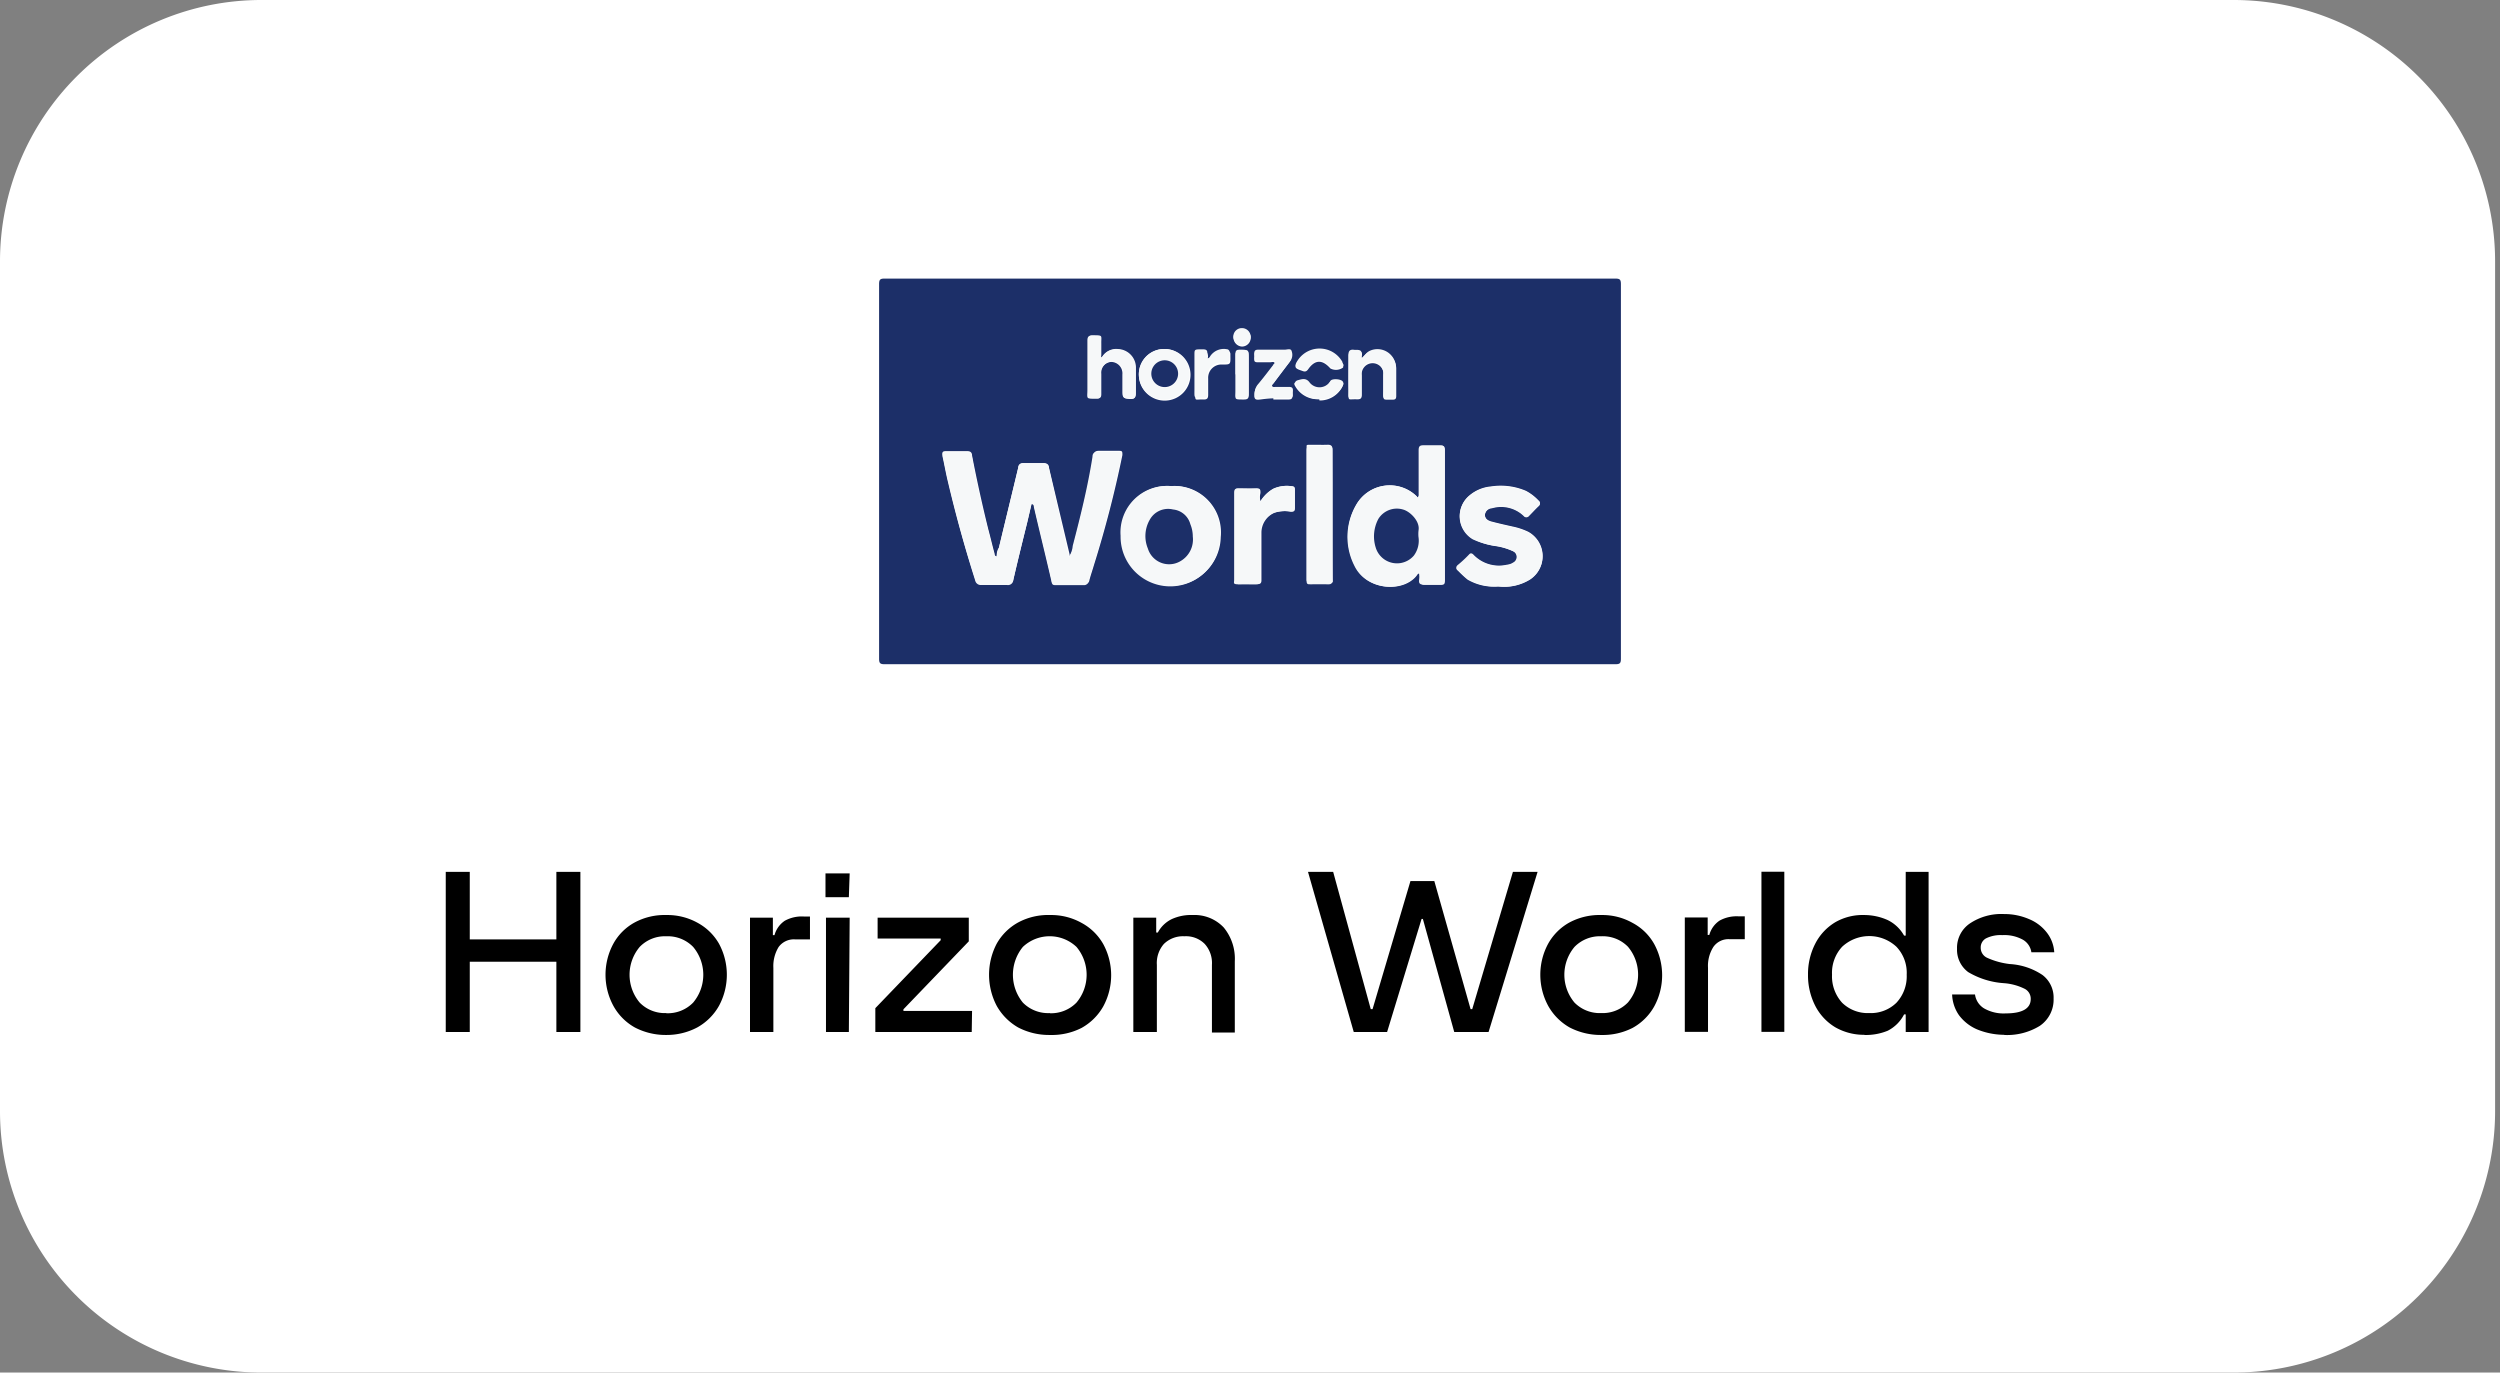 <svg xmlns="http://www.w3.org/2000/svg" viewBox="0 0 153 84"><rect x="0" y="0" width="153" height="84" fill="#808080" stroke="none"/><defs><style>.cls-1{fill:#fff;}.cls-2{fill:#1c2f68;}.cls-3{fill:#f6f8f9;}</style></defs><g id="path"><path class="cls-1" d="M16,0H136.7a16,16,0,0,1,16,16V68a16,16,0,0,1-16,16H16A16,16,0,0,1,0,68V16A16,16,0,0,1,16,0Z"/></g><g id="Horizon_worlds" data-name="Horizon worlds"><path d="M34.05,57.49V53.36h1.47v9.8H34.05v-4.3h-5.3v4.3H27.28v-9.8h1.47v4.13Zm6.73,5.85a4.08,4.08,0,0,1-1.93-.46,3.39,3.39,0,0,1-1.31-1.32,4,4,0,0,1,0-3.81,3.28,3.28,0,0,1,1.31-1.3A3.86,3.86,0,0,1,40.78,56a3.8,3.8,0,0,1,1.92.48A3.33,3.33,0,0,1,44,57.75a4,4,0,0,1,0,3.81,3.44,3.44,0,0,1-1.33,1.32A4,4,0,0,1,40.78,63.34Zm0-1.33a2.17,2.17,0,0,0,1.64-.65,2.65,2.65,0,0,0,0-3.41,2.17,2.17,0,0,0-1.64-.65,2.15,2.15,0,0,0-1.63.65,2.65,2.65,0,0,0,0,3.41A2.15,2.15,0,0,0,40.78,62Zm5.12,1.15v-7h1.4v1.07h.1a1.54,1.54,0,0,1,.63-.88,2.15,2.15,0,0,1,1.16-.26h.38v1.4h-.92a1.15,1.15,0,0,0-1,.47,2.24,2.24,0,0,0-.32,1.28v3.92Zm6.05,0h-1.4v-7H52Zm0-8.25H50.52V53.45H52Zm7.52,8.25H53.57V61.7l4-4.16v-.1H53.71V56.16h5.58v1.45l-4,4.16v.1h4.2Zm4.77.18a4.08,4.08,0,0,1-1.93-.46A3.49,3.49,0,0,1,61,61.56a4.1,4.1,0,0,1,0-3.81,3.37,3.37,0,0,1,1.32-1.3A3.86,3.86,0,0,1,64.27,56a3.8,3.8,0,0,1,1.92.48,3.33,3.33,0,0,1,1.33,1.3,4,4,0,0,1,0,3.81,3.44,3.44,0,0,1-1.33,1.32A4,4,0,0,1,64.27,63.34Zm0-1.33a2.17,2.17,0,0,0,1.64-.65,2.65,2.65,0,0,0,0-3.41,2.39,2.39,0,0,0-3.28,0,2.69,2.69,0,0,0,0,3.41A2.17,2.17,0,0,0,64.27,62Zm5.12,1.15v-7h1.4v.91h.1a1.92,1.92,0,0,1,.85-.82A2.83,2.83,0,0,1,73,56a2.45,2.45,0,0,1,1.89.76,3,3,0,0,1,.68,2.07v4.36h-1.4V59.05a1.74,1.74,0,0,0-.44-1.28,1.61,1.61,0,0,0-1.24-.47,1.67,1.67,0,0,0-1.26.47,1.77,1.77,0,0,0-.43,1.28v4.11Zm15.53,0H82.85l-2.8-9.8h1.54l2.3,8.4H84l2.32-7.84h1.46L90,61.76h.1l2.49-8.4h1.51l-3,9.8H89l-1.92-6.92H87ZM98,63.34a4.12,4.12,0,0,1-1.94-.46,3.46,3.46,0,0,1-1.31-1.32,4,4,0,0,1,0-3.81,3.34,3.34,0,0,1,1.31-1.3A3.9,3.9,0,0,1,98,56a3.76,3.76,0,0,1,1.91.48,3.27,3.27,0,0,1,1.33,1.3,4,4,0,0,1,0,3.81,3.38,3.38,0,0,1-1.33,1.32A4,4,0,0,1,98,63.34ZM98,62a2.15,2.15,0,0,0,1.63-.65,2.65,2.65,0,0,0,0-3.41A2.15,2.15,0,0,0,98,57.3a2.17,2.17,0,0,0-1.64.65,2.65,2.65,0,0,0,0,3.41A2.17,2.17,0,0,0,98,62Zm5.11,1.15v-7h1.4v1.07h.1a1.54,1.54,0,0,1,.63-.88,2.15,2.15,0,0,1,1.16-.26h.38v1.4h-.92a1.12,1.12,0,0,0-1,.47,2.16,2.16,0,0,0-.33,1.28v3.92Zm6.09,0h-1.4v-9.8h1.4Zm4.91.18a3.53,3.53,0,0,1-1.79-.46,3.26,3.26,0,0,1-1.23-1.32,4.09,4.09,0,0,1-.44-1.9,4.05,4.05,0,0,1,.44-1.89,3.26,3.26,0,0,1,1.23-1.32A3.35,3.35,0,0,1,114.1,56a3.5,3.5,0,0,1,1.43.31,2.3,2.3,0,0,1,1,.95h.1V53.36h1.4v9.8h-1.4V62.08h-.1a2.28,2.28,0,0,1-1,1A3.51,3.51,0,0,1,114.1,63.34Zm.29-1.33a2.24,2.24,0,0,0,1.66-.63,2.37,2.37,0,0,0,.63-1.72,2.31,2.31,0,0,0-.63-1.71,2.44,2.44,0,0,0-3.32,0,2.35,2.35,0,0,0-.62,1.71,2.4,2.4,0,0,0,.62,1.72A2.24,2.24,0,0,0,114.39,62Zm8.27,1.33A4.43,4.43,0,0,1,121,63a2.72,2.72,0,0,1-1.11-.87,2.35,2.35,0,0,1-.42-1.27h1.4a1.18,1.18,0,0,0,.55.85,2.4,2.4,0,0,0,1.33.31c1,0,1.53-.29,1.53-.88a.68.68,0,0,0-.38-.63,3.42,3.42,0,0,0-1.26-.34,4.91,4.91,0,0,1-2.19-.68,1.7,1.7,0,0,1-.68-1.42,1.8,1.8,0,0,1,.78-1.55,3.46,3.46,0,0,1,2.1-.58,3.8,3.8,0,0,1,1.53.31,2.62,2.62,0,0,1,1.09.83,2.16,2.16,0,0,1,.45,1.2h-1.4a1.06,1.06,0,0,0-.52-.77,2.35,2.35,0,0,0-1.26-.28,2,2,0,0,0-1,.2.63.63,0,0,0-.32.57.67.67,0,0,0,.4.62A4.66,4.66,0,0,0,123,59a4,4,0,0,1,2,.67,1.73,1.73,0,0,1,.68,1.44,1.94,1.94,0,0,1-.84,1.67A3.81,3.81,0,0,1,122.66,63.34Z"/><path class="cls-2" d="M76.5,17.05H98.87c.27,0,.33.07.33.34q0,11.46,0,22.93c0,.27-.07.33-.33.33H54.13c-.27,0-.33-.07-.33-.34q0-11.46,0-22.92c0-.28.07-.34.33-.34ZM61,34.06c-.13,0-.12-.14-.14-.21-.13-.47-.25-1-.37-1.43-.37-1.5-.7-3-1-4.54,0-.17-.09-.27-.28-.27-.45,0-.89,0-1.33,0-.21,0-.23.09-.19.26.12.53.21,1.07.34,1.59.47,2,1,4,1.66,6a.35.35,0,0,0,.4.28c.51,0,1,0,1.54,0a.32.32,0,0,0,.39-.29c.27-1.17.56-2.34.85-3.51l.27-1.16c.12,0,.12.11.14.17.36,1.52.73,3,1.08,4.56,0,.18.11.23.27.23h1.75a.26.26,0,0,0,.29-.23c.08-.31.19-.62.28-.93a67.81,67.81,0,0,0,1.74-6.73c0-.22,0-.26-.22-.26-.4,0-.81,0-1.21,0-.23,0-.31.08-.34.3-.29,1.84-.74,3.65-1.21,5.45a1.38,1.38,0,0,1-.25.69.89.89,0,0,0,0-.1l-1.26-5.3c0-.19-.12-.29-.33-.29-.42,0-.83,0-1.25,0-.2,0-.26.1-.3.28-.39,1.63-.79,3.26-1.18,4.89C61,33.71,61,33.88,61,34.06Zm25.8-3.61s-.06,0-.08-.06a2.36,2.36,0,0,0-3.71.5,3.89,3.89,0,0,0-.08,3.73c.76,1.61,3.14,1.66,3.86.48,0,0,.05,0,.11,0,0,.14,0,.27,0,.39s.06.32.3.3h.94c.21,0,.29,0,.29-.27v-8c0-.2-.08-.25-.26-.25h-1c-.23,0-.31.06-.3.3,0,.89,0,1.78,0,2.67C86.82,30.3,86.85,30.39,86.75,30.45Zm-15.09-.7a2.84,2.84,0,0,0-3.08,3,3,3,0,1,0,6.08.11A2.84,2.84,0,0,0,71.66,29.75Zm20,6.14a3,3,0,0,0,1.94-.45,1.69,1.69,0,0,0-.13-2.9,4.15,4.15,0,0,0-.92-.31c-.45-.1-.9-.2-1.35-.32-.2-.06-.39-.18-.37-.43a.46.46,0,0,1,.43-.4,2,2,0,0,1,1.95.47.2.2,0,0,0,.32,0c.2-.2.38-.4.58-.59a.2.2,0,0,0,0-.33,2.93,2.93,0,0,0-.77-.59,3.92,3.92,0,0,0-2.14-.27,2.36,2.36,0,0,0-1.32.55,1.63,1.63,0,0,0,.2,2.65,4.6,4.6,0,0,0,1.31.44,3.86,3.86,0,0,1,1.19.34.39.39,0,0,1,0,.7.82.82,0,0,1-.38.13A2.16,2.16,0,0,1,90.19,34c-.08-.09-.16-.12-.25,0a7.4,7.4,0,0,1-.71.66c-.1.07-.15.16,0,.27a7.54,7.54,0,0,0,.58.54A3.18,3.18,0,0,0,91.69,35.89ZM81.55,31.54c0-1.33,0-2.65,0-4,0-.25-.08-.33-.32-.32s-.67,0-1,0-.26,0-.26.24v8c0,.19.07.23.24.23.36,0,.71,0,1.07,0s.28-.07.28-.29C81.55,34.16,81.55,32.85,81.55,31.54Zm-4.41-.86a1,1,0,0,1,0-.5c0-.21,0-.31-.28-.29s-.67,0-1,0-.25.07-.25.26c0,1.77,0,3.55,0,5.32,0,.2,0,.29.26.28s.71,0,1.07,0c.2,0,.27-.06.26-.28,0-.95,0-1.91,0-2.87A1.33,1.33,0,0,1,78,31.38a2.08,2.08,0,0,1,1-.07c.18,0,.25,0,.25-.23,0-.36,0-.73,0-1.09,0-.13,0-.22-.17-.23a2,2,0,0,0-1.13.15A2.21,2.21,0,0,0,77.14,30.68ZM67.42,21.9c0-.08-.06-.09-.06-.11,0-.25,0-.49,0-.74,0-.54.12-.49-.5-.5-.23,0-.31.05-.31.29,0,1,0,2,0,3,0,.61-.12.55.58.56.18,0,.23-.07.23-.25,0-.41,0-.82,0-1.24a.69.69,0,0,1,.65-.76.7.7,0,0,1,.68.77c0,.34,0,.67,0,1s0,.47.45.5c.21,0,.35,0,.34-.3,0-.53,0-1.05,0-1.57a1.14,1.14,0,0,0-1.1-1.16A1,1,0,0,0,67.42,21.9ZM69.7,23a1.58,1.58,0,1,0,1.5-1.64A1.55,1.55,0,0,0,69.7,23Zm13.64-1a1,1,0,0,1,0-.2c.06-.26-.07-.34-.31-.31h-.12c-.27,0-.38.05-.37.35,0,.69,0,1.38,0,2.07s-.09.5.53.53c.22,0,.27-.08.27-.28,0-.39,0-.79,0-1.18a.67.67,0,1,1,1.33,0c0,.31,0,.63,0,.95,0,.62-.08.52.56.53.17,0,.22-.06.22-.23,0-.56,0-1.12,0-1.68a1.13,1.13,0,0,0-1.6-1C83.63,21.56,83.53,21.75,83.34,21.92Zm-5.41,2.45h.94c.31,0,.2-.24.22-.39s0-.3-.22-.29H78c-.07,0-.17,0-.21-.05s0-.14.1-.2q.51-.66,1-1.32a.66.66,0,0,0,.09-.62c0-.19-.27-.07-.42-.09H77c-.34,0-.2.27-.23.44s0,.25.23.24h.74c.09,0,.22-.06.27.05s-.07.16-.12.22c-.31.4-.61.8-.94,1.19a.87.87,0,0,0-.18.6c0,.18.07.24.25.23S77.63,24.37,77.93,24.37Zm-4-2.43c-.06-.06,0-.12,0-.18s0-.35-.24-.35c-.54,0-.54,0-.54.34,0,.7,0,1.4,0,2.1s-.06.49.53.52c.21,0,.26-.09.26-.29s0-.69,0-1a.81.81,0,0,1,.86-.85c.51,0,.51,0,.5-.52v-.12a.18.18,0,0,0-.18-.19,1,1,0,0,0-1,.42A.31.31,0,0,1,73.92,21.94Zm1.69.95h0v1c0,.48-.12.48.5.48.23,0,.31-.06.3-.3,0-.71,0-1.42,0-2.13s0-.57-.57-.54c-.17,0-.24.06-.24.24C75.61,22.06,75.61,22.47,75.61,22.89Zm6.6-.56c0-.07,0-.13-.08-.19a1.6,1.6,0,0,0-2.7-.13c-.24.35-.22.45.18.58.14.05.29.14.43-.06.43-.61.87-.62,1.37-.06a.73.73,0,0,0,.78-.06S82.2,22.36,82.21,22.33Zm-1.47,2.1a1.54,1.54,0,0,0,1.4-.84c0-.07.09-.14,0-.22s-.65-.22-.76-.07a.77.77,0,0,1-1.28.11c-.22-.31-.43-.23-.69-.15s-.24.15-.14.32A1.57,1.57,0,0,0,80.74,24.43Zm-4.2-3.83a.53.53,0,0,0-.54-.52.52.52,0,0,0-.52.49.55.55,0,0,0,.53.56A.54.54,0,0,0,76.54,20.6Z"/><path class="cls-3" d="M61,34.06c0-.18.08-.35.13-.53.39-1.63.79-3.26,1.18-4.89,0-.18.1-.28.3-.28.42,0,.83,0,1.25,0,.21,0,.28.1.33.29L65.4,34a.89.89,0,0,1,0,.1,1.38,1.38,0,0,0,.25-.69c.47-1.8.92-3.61,1.21-5.45,0-.22.11-.31.34-.3.4,0,.81,0,1.21,0,.19,0,.26,0,.22.26a67.81,67.81,0,0,1-1.74,6.73c-.09.31-.2.62-.28.93a.26.26,0,0,1-.29.23H64.62c-.16,0-.23,0-.27-.23-.35-1.52-.72-3-1.08-4.56,0-.06,0-.15-.14-.17L62.86,32c-.29,1.17-.58,2.34-.85,3.51a.32.32,0,0,1-.39.29c-.51,0-1,0-1.54,0a.35.35,0,0,1-.4-.28c-.63-2-1.19-4-1.66-6-.13-.52-.22-1.06-.34-1.59,0-.17,0-.26.19-.26.44,0,.88,0,1.33,0,.19,0,.25.1.28.27.26,1.52.59,3,1,4.54.12.48.24,1,.37,1.43C60.83,33.92,60.82,34,61,34.06Z"/><path class="cls-3" d="M86.75,30.45c.1-.06.07-.15.07-.22,0-.89,0-1.78,0-2.67,0-.24.07-.32.3-.3h1c.18,0,.26,0,.26.25v8c0,.23-.08.28-.29.27h-.94c-.24,0-.33-.06-.3-.3s0-.25,0-.39c-.06,0-.1,0-.11,0-.72,1.18-3.1,1.13-3.86-.48A3.89,3.89,0,0,1,83,30.89a2.36,2.36,0,0,1,3.71-.5S86.73,30.43,86.75,30.45Zm.06,2.4a2,2,0,0,1,0-.42c.1-.52-.5-1.1-.93-1.23a1.33,1.33,0,0,0-1.53.56,2.27,2.27,0,0,0-.17,1.75,1.36,1.36,0,0,0,2.34.5A1.53,1.53,0,0,0,86.81,32.85Z"/><path class="cls-3" d="M71.66,29.75a2.84,2.84,0,0,1,3,3.15,3,3,0,1,1-6.08-.11A2.84,2.84,0,0,1,71.66,29.75ZM73,32.84a2,2,0,0,0-.11-.76,1.22,1.22,0,0,0-1.06-.9,1.28,1.28,0,0,0-1.42.62,2,2,0,0,0-.12,1.77,1.36,1.36,0,0,0,2,.77A1.53,1.53,0,0,0,73,32.84Z"/><path class="cls-3" d="M91.69,35.89a3.18,3.18,0,0,1-1.91-.49,7.54,7.54,0,0,1-.58-.54c-.12-.11-.07-.2,0-.27a7.4,7.4,0,0,0,.71-.66c.09-.1.17-.07.25,0a2.16,2.16,0,0,0,2.06.63.82.82,0,0,0,.38-.13.39.39,0,0,0,0-.7,3.86,3.86,0,0,0-1.19-.34A4.6,4.6,0,0,1,90.12,33a1.63,1.63,0,0,1-.2-2.65,2.36,2.36,0,0,1,1.32-.55,3.92,3.92,0,0,1,2.14.27,2.93,2.93,0,0,1,.77.59.2.2,0,0,1,0,.33c-.2.19-.38.39-.58.59a.2.2,0,0,1-.32,0,2,2,0,0,0-1.95-.47.46.46,0,0,0-.43.4c0,.25.17.37.37.43.45.12.9.22,1.35.32a4.15,4.15,0,0,1,.92.31,1.69,1.69,0,0,1,.13,2.9A3,3,0,0,1,91.69,35.89Z"/><path class="cls-3" d="M81.55,31.54c0,1.31,0,2.62,0,3.93,0,.22-.06.3-.28.29s-.71,0-1.07,0c-.17,0-.24,0-.24-.23v-8c0-.19.07-.25.26-.24s.67,0,1,0,.32.07.32.32C81.55,28.89,81.55,30.21,81.55,31.54Z"/><path class="cls-3" d="M77.14,30.68a2.21,2.21,0,0,1,.78-.77,2,2,0,0,1,1.13-.15c.13,0,.17.1.17.23,0,.36,0,.73,0,1.09,0,.19-.07.24-.25.23a2.08,2.08,0,0,0-1,.07,1.33,1.33,0,0,0-.85,1.23c0,1,0,1.92,0,2.87,0,.22-.06.28-.26.28-.36,0-.72,0-1.07,0s-.26-.08-.26-.28c0-1.77,0-3.55,0-5.32,0-.19.05-.27.25-.26s.67,0,1,0,.29.08.28.29A1,1,0,0,0,77.14,30.68Z"/><path class="cls-3" d="M67.42,21.9a1,1,0,0,1,1-.54,1.14,1.14,0,0,1,1.1,1.16c0,.52,0,1,0,1.57,0,.27-.13.32-.34.3-.45,0-.45,0-.45-.5s0-.67,0-1a.7.7,0,0,0-.68-.77.69.69,0,0,0-.65.76c0,.42,0,.83,0,1.24,0,.18-.05.25-.23.25-.7,0-.58.05-.58-.56,0-1,0-2,0-3,0-.24.08-.3.31-.29.62,0,.49,0,.5.5,0,.25,0,.49,0,.74C67.36,21.81,67.38,21.82,67.42,21.9Z"/><path class="cls-3" d="M69.7,23a1.55,1.55,0,0,1,1.5-1.64A1.55,1.55,0,1,1,69.7,23Zm.76-.1a.82.82,0,1,0,.83-.8A.83.83,0,0,0,70.46,22.87Z"/><path class="cls-3" d="M83.34,21.92c.19-.17.29-.36.49-.45a1.13,1.13,0,0,1,1.6,1c0,.56,0,1.12,0,1.68,0,.17,0,.24-.22.23-.64,0-.56.09-.56-.53,0-.32,0-.64,0-.95a.67.67,0,1,0-1.33,0c0,.39,0,.79,0,1.18,0,.2,0,.29-.27.28-.62,0-.52.11-.53-.53s0-1.38,0-2.07c0-.3.1-.39.37-.35H83c.24,0,.37.05.31.31A1,1,0,0,0,83.34,21.92Z"/><path class="cls-3" d="M77.93,24.37c-.3,0-.6,0-.89,0s-.25-.05-.25-.23a.87.87,0,0,1,.18-.6c.33-.39.63-.79.94-1.19,0-.06.16-.13.12-.22s-.18-.05-.27-.05H77c-.18,0-.26-.06-.23-.24s-.11-.44.23-.44h1.63c.15,0,.37-.1.42.09a.66.66,0,0,1-.09.62q-.54.66-1,1.32c-.05.06-.14.12-.1.2s.14.05.21.05h.83c.23,0,.24.13.22.29s.09.39-.22.39Z"/><path class="cls-3" d="M73.92,21.94a.31.31,0,0,0,.15-.15,1,1,0,0,1,1-.42.18.18,0,0,1,.18.19v.12c0,.51,0,.51-.5.52a.81.81,0,0,0-.86.85c0,.34,0,.69,0,1s-.05.29-.26.29c-.59,0-.53.07-.53-.52s0-1.4,0-2.1c0-.36,0-.34.54-.34.29,0,.25.17.24.35S73.86,21.88,73.92,21.94Z"/><path class="cls-3" d="M75.61,22.89c0-.42,0-.83,0-1.25,0-.18.07-.24.24-.24.57,0,.57,0,.57.54s0,1.42,0,2.13c0,.24-.07.3-.3.3-.62,0-.49,0-.5-.48v-1Z"/><path class="cls-3" d="M82.21,22.33s0,.06,0,.08a.73.73,0,0,1-.78.06c-.5-.56-.94-.55-1.37.06-.14.2-.29.11-.43.06-.4-.13-.42-.23-.18-.58a1.6,1.6,0,0,1,2.7.13C82.16,22.2,82.18,22.26,82.21,22.33Z"/><path class="cls-3" d="M80.74,24.43a1.57,1.57,0,0,1-1.42-.85c-.1-.17-.06-.27.14-.32s.47-.16.69.15a.77.77,0,0,0,1.28-.11c.11-.15.68-.11.76.07s0,.15,0,.22A1.54,1.54,0,0,1,80.74,24.43Z"/><path class="cls-3" d="M76.54,20.6a.54.54,0,0,1-.53.53.55.55,0,0,1-.53-.56.52.52,0,0,1,.52-.49A.53.53,0,0,1,76.54,20.6Z"/><path class="cls-2" d="M86.81,32.85A1.53,1.53,0,0,1,86.53,34a1.36,1.36,0,0,1-2.34-.5,2.27,2.27,0,0,1,.17-1.75,1.33,1.33,0,0,1,1.53-.56c.43.13,1,.71.93,1.23A2,2,0,0,0,86.81,32.85Z"/><path class="cls-2" d="M73,32.84a1.53,1.53,0,0,1-.75,1.5,1.36,1.36,0,0,1-2-.77,2,2,0,0,1,.12-1.77,1.28,1.28,0,0,1,1.42-.62,1.22,1.22,0,0,1,1.06.9A2,2,0,0,1,73,32.84Z"/><path class="cls-2" d="M70.46,22.87a.82.82,0,1,1,.83.82A.82.82,0,0,1,70.46,22.87Z"/></g></svg>